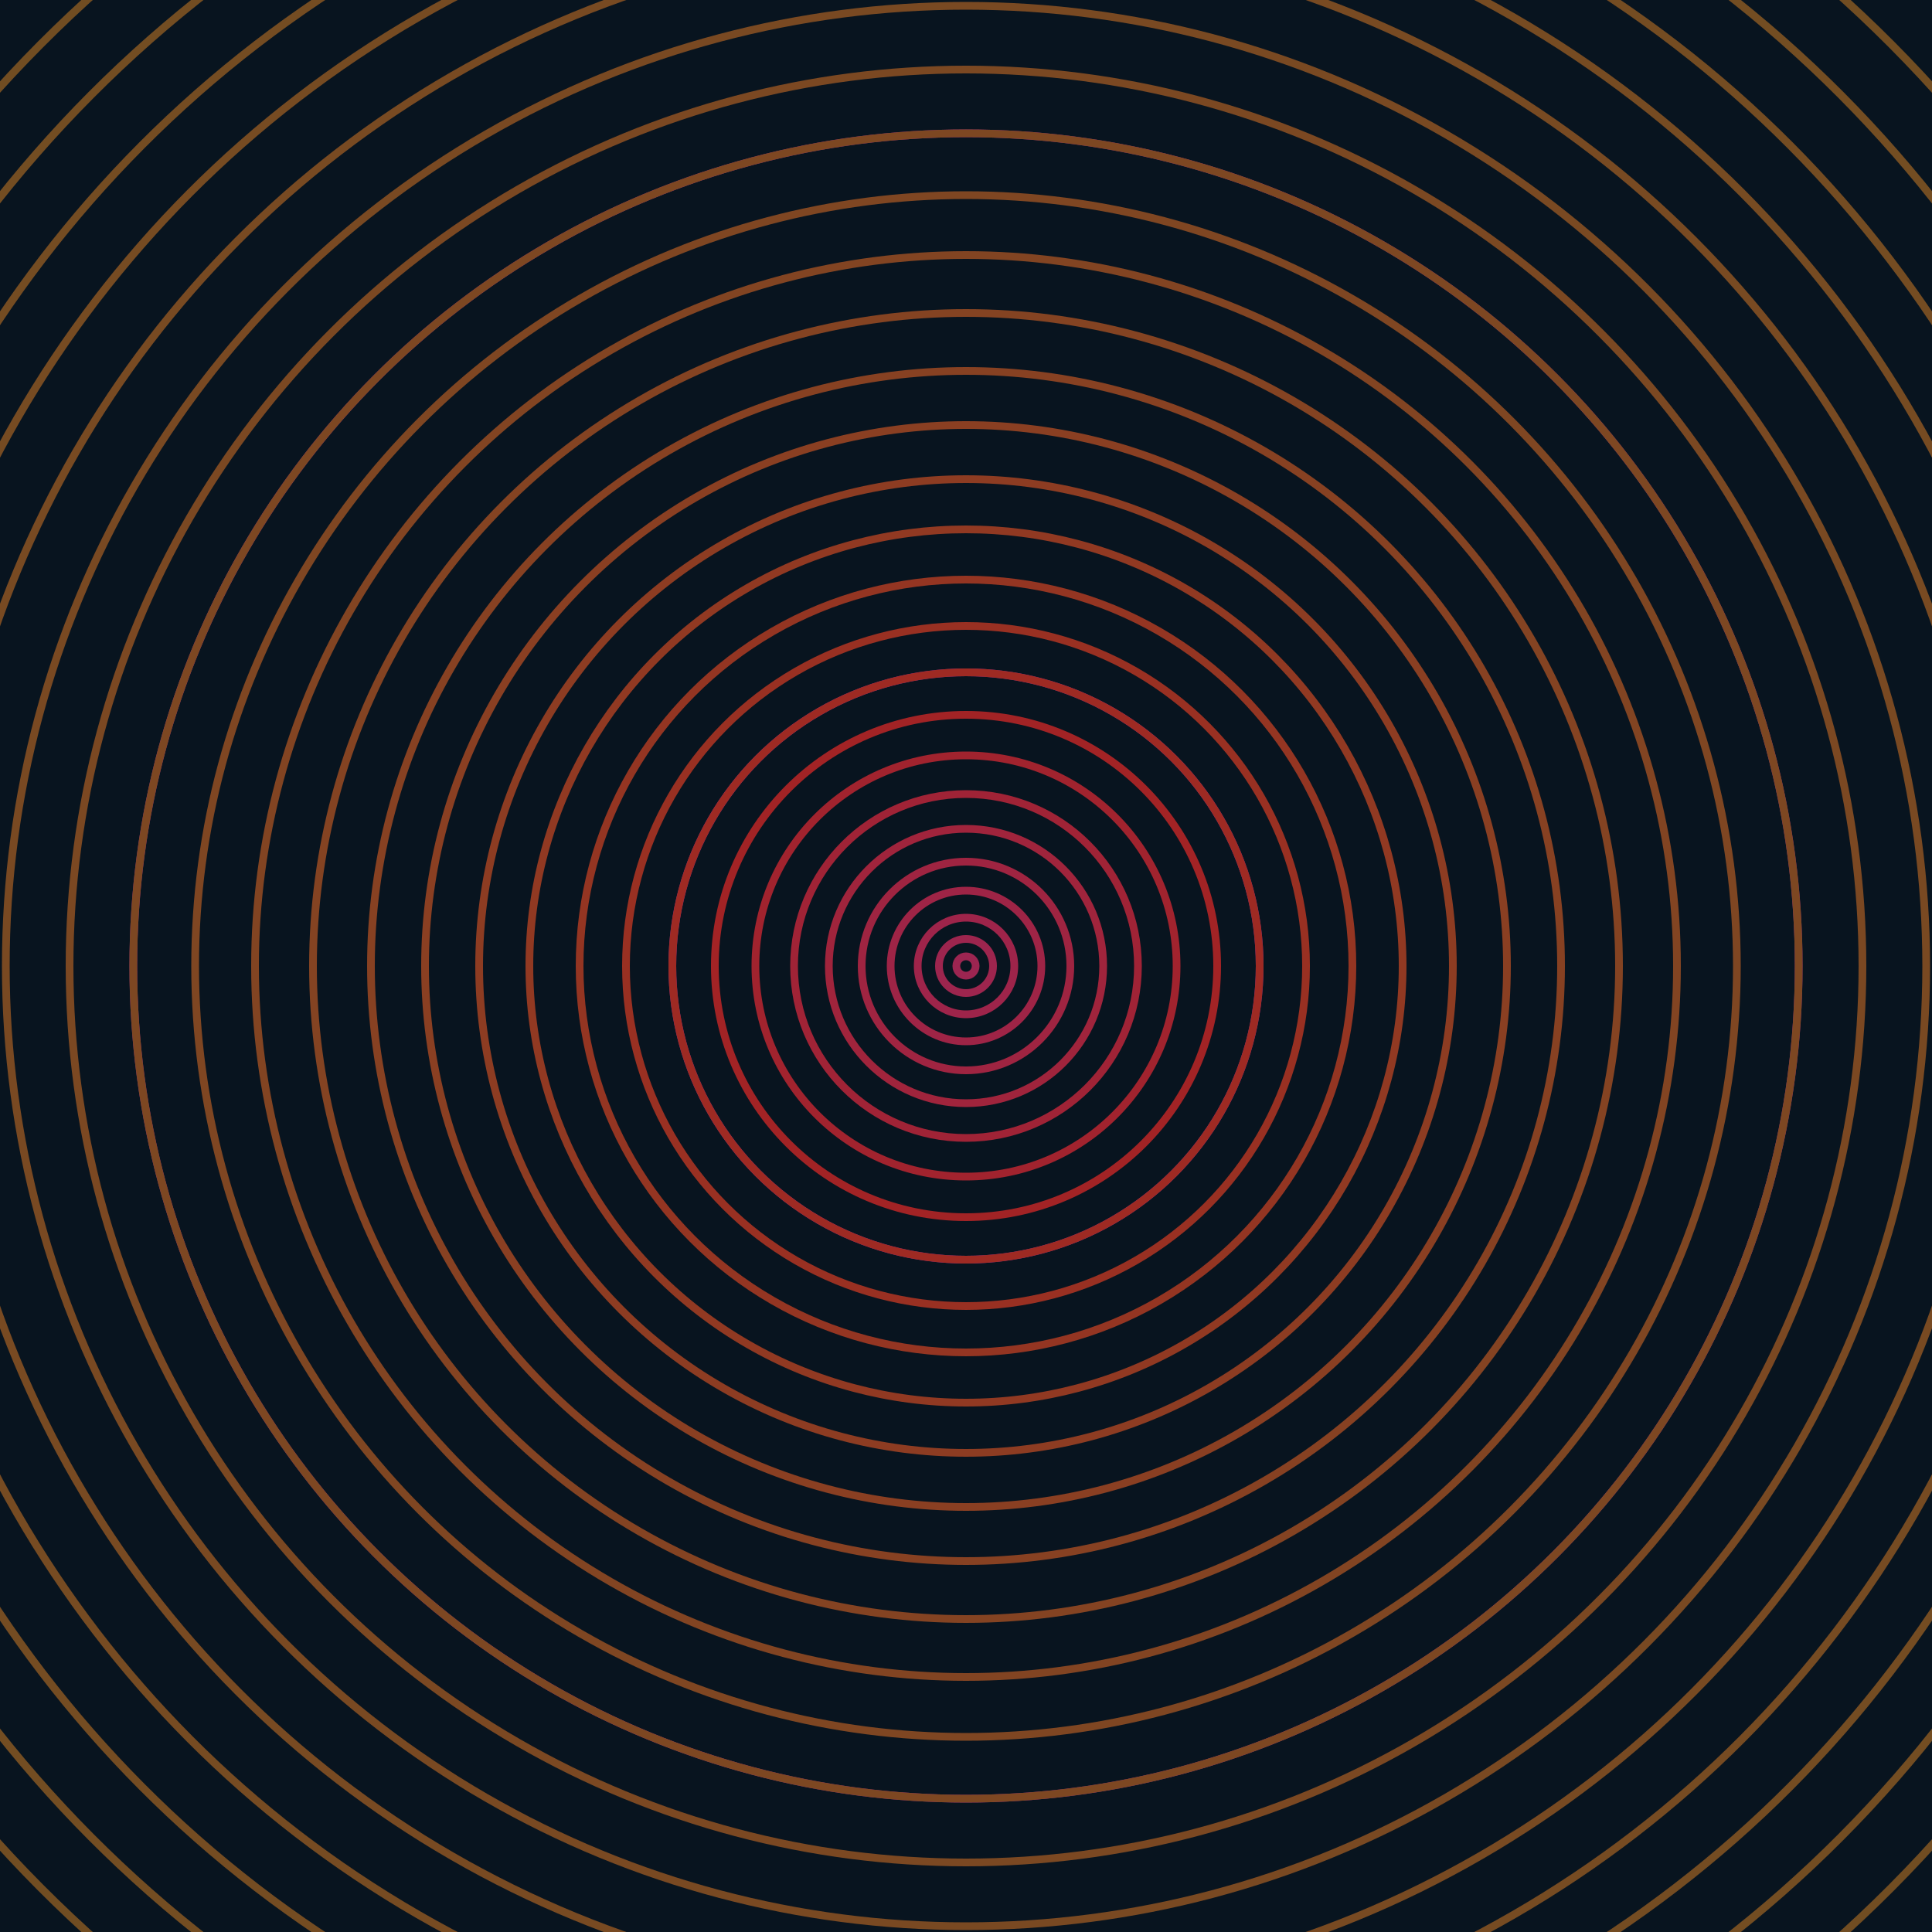 <svg xmlns="http://www.w3.org/2000/svg" xmlns:xlink="http://www.w3.org/1999/xlink" version="1.1" viewBox="-0 -0 1 1" width="500" height="500"><rect x="0" y="0" width="1" height="1" fill="#08141f"></rect><rect x="0" y="0" width="1" height="1" fill="#08141f"></rect><g><g><circle cx="0.5" cy="0.5" r="0.152" stroke="#862c95" fill="none" stroke-width="0.004"><animate data-id="a0" attributeName="stroke" begin="indefinate" dur="0.1s" from="#e6a500" to="#862c95"></animate></circle><circle cx="0.5" cy="0.5" r="0.431" stroke="#8f297f" fill="none" stroke-width="0.004"><animate data-id="a1" attributeName="stroke" begin="indefinate" dur="0.1s" from="#e6a500" to="#862c95"></animate></circle><circle cx="0.5" cy="0.5" r="0.792" stroke="#96276a" fill="none" stroke-width="0.004"><animate data-id="a2" attributeName="stroke" begin="indefinate" dur="0.1s" from="#e6a500" to="#862c95"></animate></circle><animateTransform attributeName="transform" attributeType="XML" type="translate" values="0.011 0; 0.011 0;" keyTimes="0; 1" dur="0s" repeatCount="1"></animateTransform></g></g><g><g><circle cx="0.5" cy="0.5" r="0.005" stroke="#9c2551" fill="none" stroke-width="0.004"><animate data-id="b0" attributeName="stroke" begin="indefinate" dur="0.1s" from="#e6a500" to="#a31851"></animate></circle><circle cx="0.5" cy="0.5" r="0.014" stroke="#9d254e" fill="none" stroke-width="0.004"><animate data-id="b1" attributeName="stroke" begin="indefinate" dur="0.1s" from="#e6a500" to="#a31851"></animate></circle><circle cx="0.5" cy="0.5" r="0.025" stroke="#9e244a" fill="none" stroke-width="0.004"><animate data-id="b2" attributeName="stroke" begin="indefinate" dur="0.1s" from="#e6a500" to="#a31851"></animate></circle><circle cx="0.5" cy="0.5" r="0.039" stroke="#9e2446" fill="none" stroke-width="0.004"><animate data-id="b3" attributeName="stroke" begin="indefinate" dur="0.1s" from="#e6a500" to="#a31851"></animate></circle><circle cx="0.5" cy="0.5" r="0.054" stroke="#9f2441" fill="none" stroke-width="0.004"><animate data-id="b4" attributeName="stroke" begin="indefinate" dur="0.1s" from="#e6a500" to="#a31851"></animate></circle><circle cx="0.5" cy="0.5" r="0.071" stroke="#a0243c" fill="none" stroke-width="0.004"><animate data-id="b5" attributeName="stroke" begin="indefinate" dur="0.1s" from="#e6a500" to="#a31851"></animate></circle><circle cx="0.5" cy="0.5" r="0.089" stroke="#a02336" fill="none" stroke-width="0.004"><animate data-id="b6" attributeName="stroke" begin="indefinate" dur="0.1s" from="#e6a500" to="#a31851"></animate></circle><circle cx="0.5" cy="0.5" r="0.109" stroke="#a1232e" fill="none" stroke-width="0.004"><animate data-id="b7" attributeName="stroke" begin="indefinate" dur="0.1s" from="#e6a500" to="#a31851"></animate></circle><circle cx="0.5" cy="0.5" r="0.13" stroke="#a22325" fill="none" stroke-width="0.004"><animate data-id="b8" attributeName="stroke" begin="indefinate" dur="0.1s" from="#e6a500" to="#a31851"></animate></circle><circle cx="0.5" cy="0.5" r="0.152" stroke="#9e2a23" fill="none" stroke-width="0.004"><animate data-id="b9" attributeName="stroke" begin="indefinate" dur="0.1s" from="#e6a500" to="#a31851"></animate></circle><circle cx="0.5" cy="0.5" r="0.176" stroke="#993022" fill="none" stroke-width="0.004"><animate data-id="b10" attributeName="stroke" begin="indefinate" dur="0.1s" from="#e6a500" to="#a31851"></animate></circle><circle cx="0.5" cy="0.5" r="0.2" stroke="#943522" fill="none" stroke-width="0.004"><animate data-id="b11" attributeName="stroke" begin="indefinate" dur="0.1s" from="#e6a500" to="#a31851"></animate></circle><circle cx="0.5" cy="0.5" r="0.226" stroke="#913922" fill="none" stroke-width="0.004"><animate data-id="b12" attributeName="stroke" begin="indefinate" dur="0.1s" from="#e6a500" to="#a31851"></animate></circle><circle cx="0.5" cy="0.5" r="0.252" stroke="#8d3c22" fill="none" stroke-width="0.004"><animate data-id="b13" attributeName="stroke" begin="indefinate" dur="0.1s" from="#e6a500" to="#a31851"></animate></circle><circle cx="0.5" cy="0.5" r="0.28" stroke="#8a3f22" fill="none" stroke-width="0.004"><animate data-id="b14" attributeName="stroke" begin="indefinate" dur="0.1s" from="#e6a500" to="#a31851"></animate></circle><circle cx="0.5" cy="0.5" r="0.308" stroke="#874122" fill="none" stroke-width="0.004"><animate data-id="b15" attributeName="stroke" begin="indefinate" dur="0.1s" from="#e6a500" to="#a31851"></animate></circle><circle cx="0.5" cy="0.5" r="0.338" stroke="#844322" fill="none" stroke-width="0.004"><animate data-id="b16" attributeName="stroke" begin="indefinate" dur="0.1s" from="#e6a500" to="#a31851"></animate></circle><circle cx="0.5" cy="0.5" r="0.368" stroke="#824422" fill="none" stroke-width="0.004"><animate data-id="b17" attributeName="stroke" begin="indefinate" dur="0.1s" from="#e6a500" to="#a31851"></animate></circle><circle cx="0.5" cy="0.5" r="0.399" stroke="#7f4622" fill="none" stroke-width="0.004"><animate data-id="b18" attributeName="stroke" begin="indefinate" dur="0.1s" from="#e6a500" to="#a31851"></animate></circle><circle cx="0.5" cy="0.5" r="0.431" stroke="#7d4722" fill="none" stroke-width="0.004"><animate data-id="b19" attributeName="stroke" begin="indefinate" dur="0.1s" from="#e6a500" to="#a31851"></animate></circle><circle cx="0.5" cy="0.5" r="0.464" stroke="#7b4822" fill="none" stroke-width="0.004"><animate data-id="b20" attributeName="stroke" begin="indefinate" dur="0.1s" from="#e6a500" to="#a31851"></animate></circle><circle cx="0.5" cy="0.5" r="0.497" stroke="#794922" fill="none" stroke-width="0.004"><animate data-id="b21" attributeName="stroke" begin="indefinate" dur="0.1s" from="#e6a500" to="#a31851"></animate></circle><circle cx="0.5" cy="0.5" r="0.532" stroke="#784a22" fill="none" stroke-width="0.004"><animate data-id="b22" attributeName="stroke" begin="indefinate" dur="0.1s" from="#e6a500" to="#a31851"></animate></circle><circle cx="0.5" cy="0.5" r="0.567" stroke="#764b22" fill="none" stroke-width="0.004"><animate data-id="b23" attributeName="stroke" begin="indefinate" dur="0.1s" from="#e6a500" to="#a31851"></animate></circle><circle cx="0.5" cy="0.5" r="0.602" stroke="#744c22" fill="none" stroke-width="0.004"><animate data-id="b24" attributeName="stroke" begin="indefinate" dur="0.1s" from="#e6a500" to="#a31851"></animate></circle><circle cx="0.5" cy="0.5" r="0.639" stroke="#734d22" fill="none" stroke-width="0.004"><animate data-id="b25" attributeName="stroke" begin="indefinate" dur="0.1s" from="#e6a500" to="#a31851"></animate></circle><circle cx="0.5" cy="0.5" r="0.676" stroke="#714d22" fill="none" stroke-width="0.004"><animate data-id="b26" attributeName="stroke" begin="indefinate" dur="0.1s" from="#e6a500" to="#a31851"></animate></circle><circle cx="0.5" cy="0.5" r="0.714" stroke="#704e22" fill="none" stroke-width="0.004"><animate data-id="b27" attributeName="stroke" begin="indefinate" dur="0.1s" from="#e6a500" to="#a31851"></animate></circle><circle cx="0.5" cy="0.5" r="0.753" stroke="#6e4f22" fill="none" stroke-width="0.004"><animate data-id="b28" attributeName="stroke" begin="indefinate" dur="0.1s" from="#e6a500" to="#a31851"></animate></circle><circle cx="0.5" cy="0.5" r="0.792" stroke="#6d4f22" fill="none" stroke-width="0.004"><animate data-id="b29" attributeName="stroke" begin="indefinate" dur="0.1s" from="#e6a500" to="#a31851"></animate></circle><animateTransform attributeName="transform" attributeType="XML" type="translate" values="-0.011 0; -0.011 0;" keyTimes="0; 1" dur="0s" repeatCount="1"></animateTransform></g></g></svg>